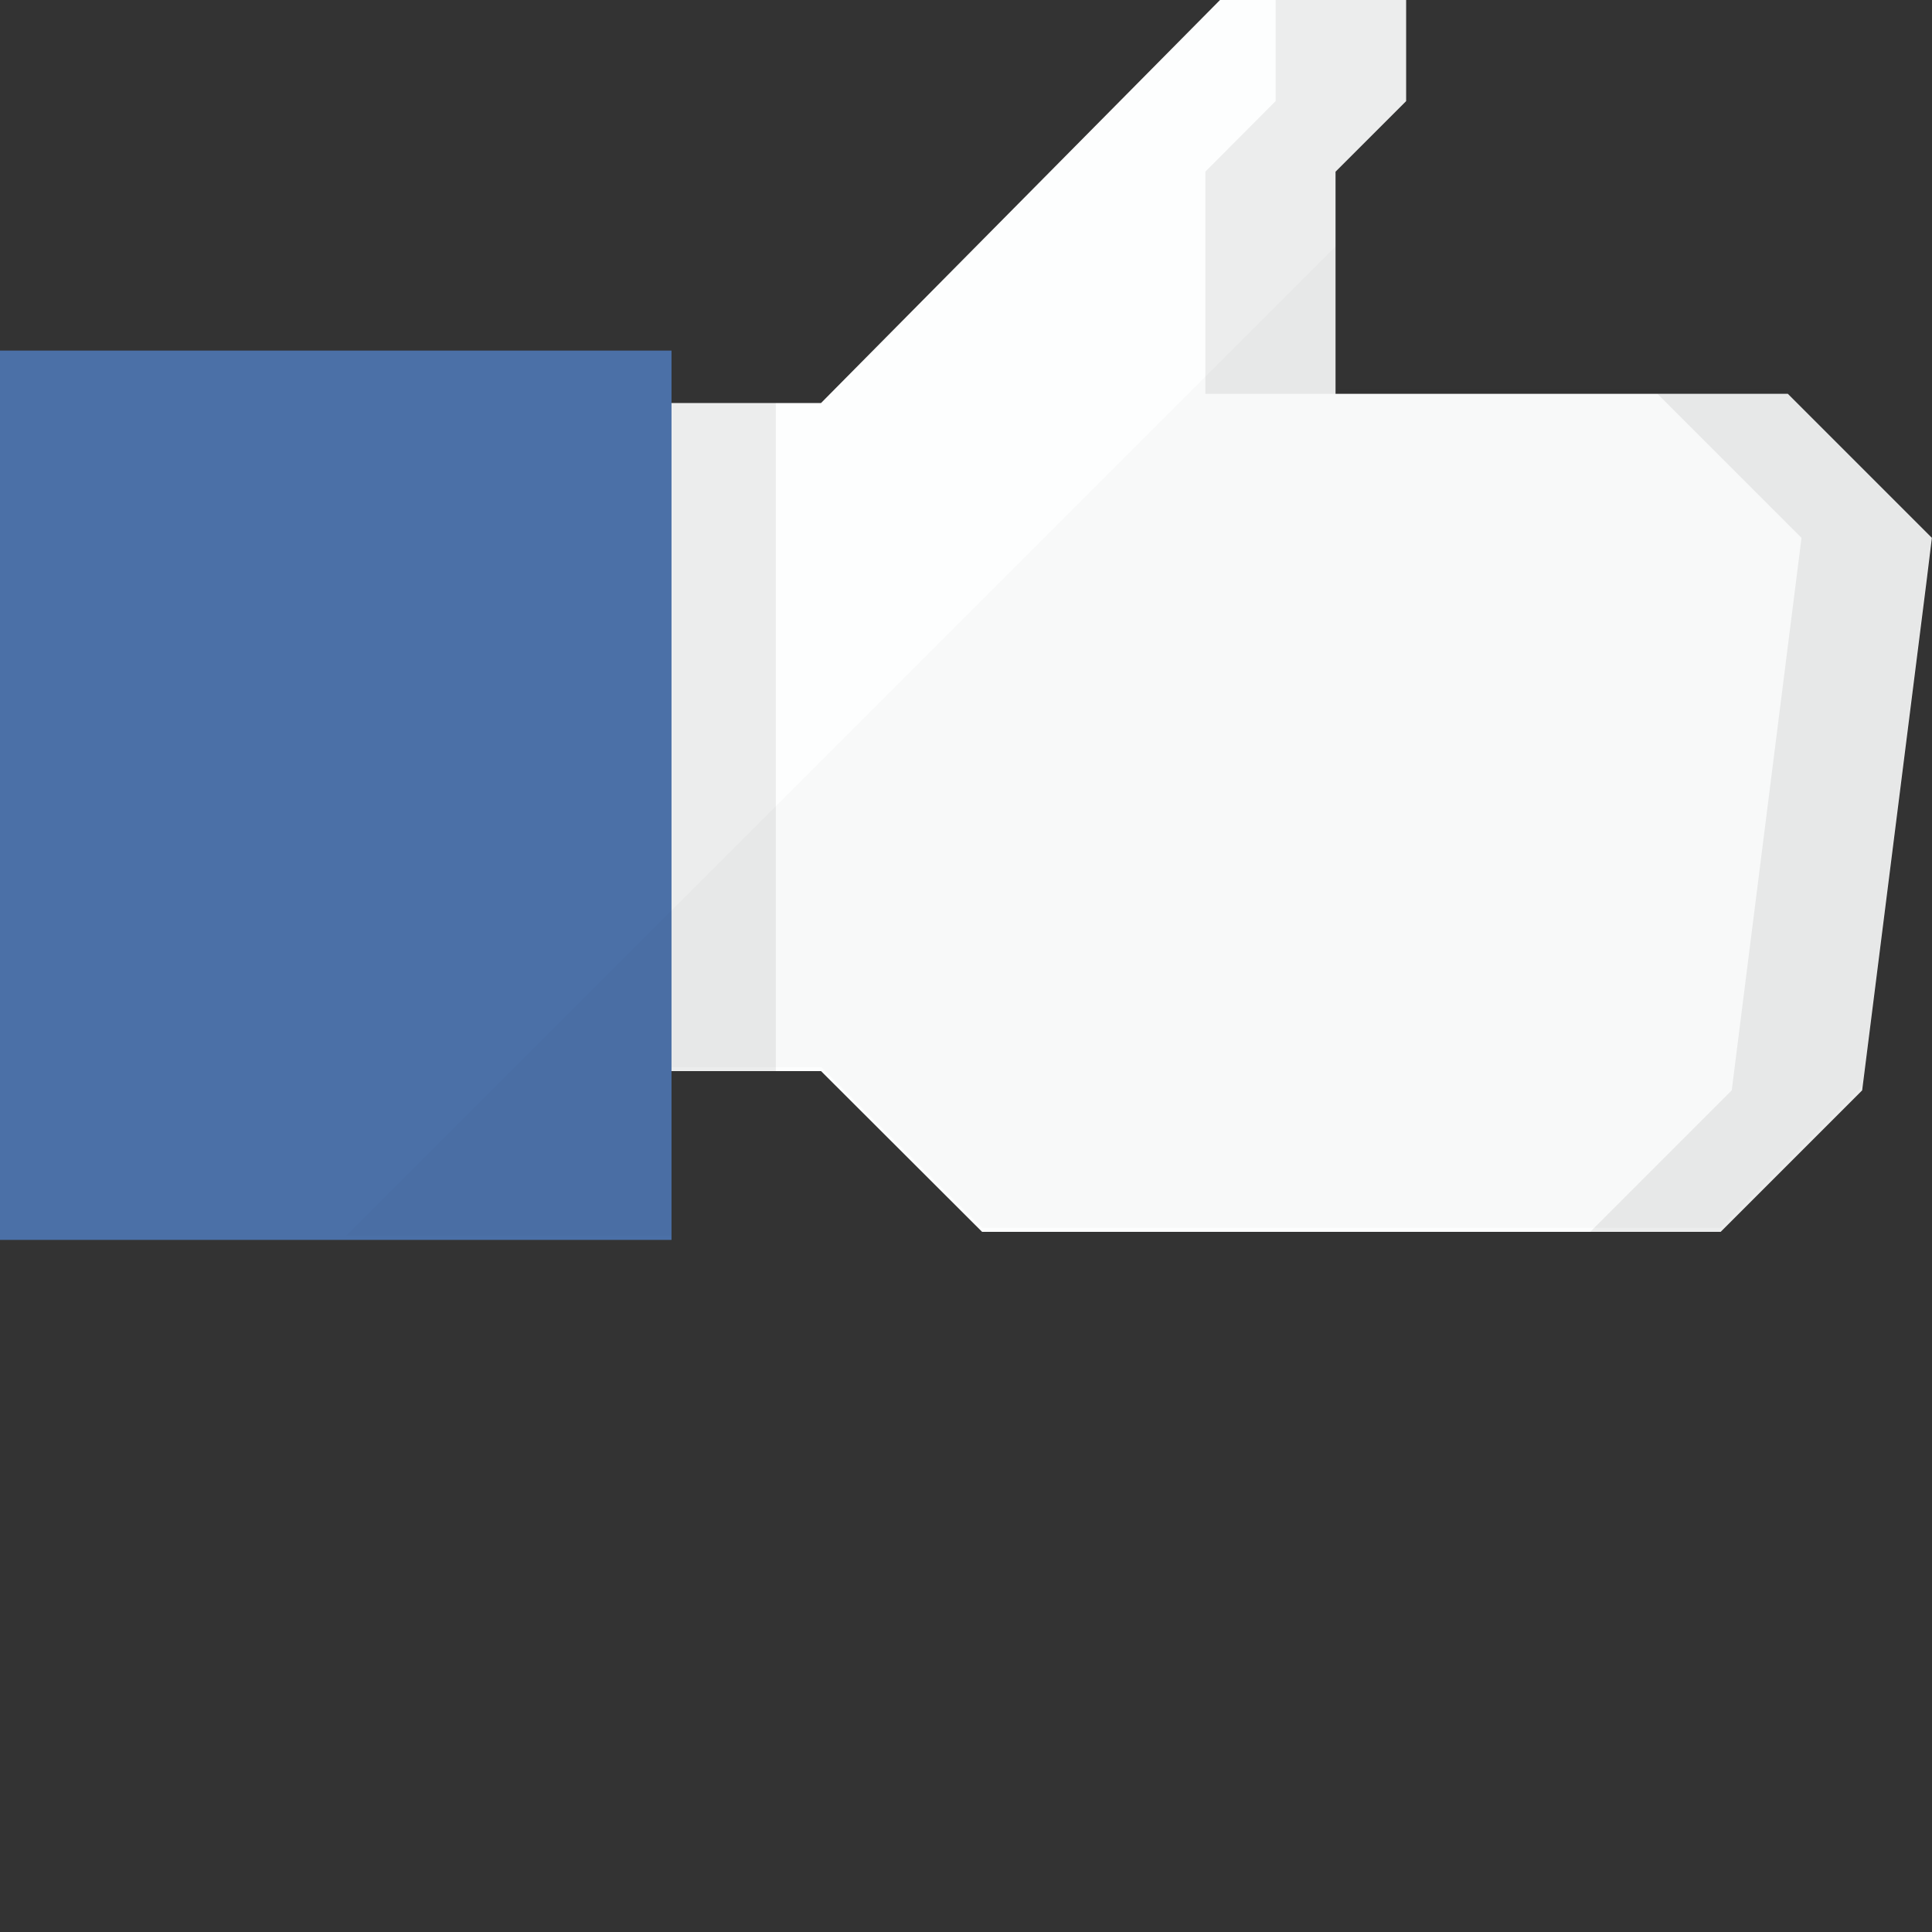 <?xml version="1.0" encoding="iso-8859-1"?>

<!DOCTYPE svg PUBLIC "-//W3C//DTD SVG 1.1//EN" "http://www.w3.org/Graphics/SVG/1.1/DTD/svg11.dtd">

<svg version="1.1" id="_x35_" xmlns="http://www.w3.org/2000/svg" xmlns:xlink="http://www.w3.org/1999/xlink" 
	 viewBox="0 0 512 512"  xml:space="preserve">
<rect x="0" y="0" width="512" height="512" fill="#333333" stroke="none"/>
<g>
	<g>
		<path style="fill:#040000;" d="M226.232,283.83"/>
		<polygon style="fill:#FDFEFE;" points="511.96,142.534 510.586,153.757 493.485,288.961 456,326.445 260.256,326.445 
			217.579,283.846 170.094,283.846 170.094,106.805 217.579,106.805 323.315,0 372.633,0 372.633,26.797 353.929,45.501 
			353.929,104.362 473.788,104.362 		"/>
		<rect x="168.032" y="106.805" style="opacity:0.07;fill:#040000;" width="37.561" height="177.041"/>
		<polygon style="opacity:0.07;fill:#040000;" points="372.557,0 372.557,26.797 353.929,45.501 353.929,104.362 319.422,104.362 
			319.422,45.501 338.05,26.797 338.05,0 		"/>
		<polygon style="opacity:0.07;fill:#040000;" points="511.937,142.543 493.444,288.954 455.966,326.433 421.45,326.433 
			458.928,288.954 477.421,142.543 439.267,104.381 473.783,104.381 		"/>
		<rect y="92.911" style="fill:#4B70A7;" width="177.957" height="235.673"/>
	</g>
	<polygon style="opacity:0.02;fill:#040000;" points="353.969,103.293 353.969,65.274 91.729,327.514 177.997,327.514 
		177.997,282.777 205.633,282.777 217.619,282.777 260.295,325.376 456.04,325.376 493.525,287.892 510.626,152.688 512,141.465 
		473.828,103.293 	"/>
</g>
</svg>